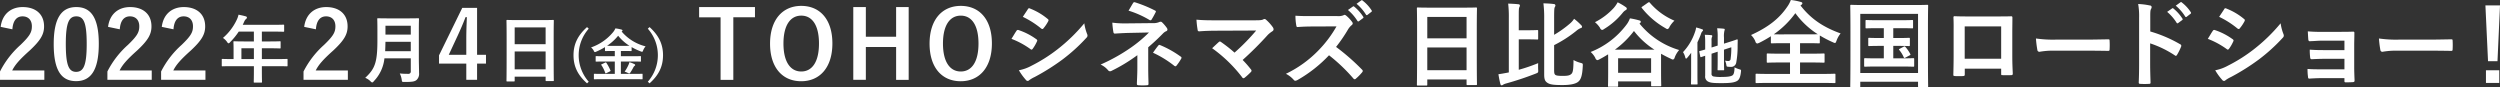 <svg xmlns="http://www.w3.org/2000/svg" width="880.282" height="30.72"><rect width="100%" height="100%" fill="#333333" stroke="none"/><path data-name="2022年2月4日(金) TOHOシネマズ 日比谷他全国ロードショー！" d="M4.36 10.32c.2-3.01 1.486-4.56 3.565-4.56 2.013 0 3.3 1.29 3.3 3.5 0 2.08-.726 3.4-4.026 6.57a31.821 31.821 0 00-7.195 9.34v2.94h15.608v-3.3H4.294c1.024-2.05 2.674-3.9 6.139-7 3.862-3.6 5.083-5.71 5.083-8.52 0-4.35-3-6.8-7.525-6.8C3.865 2.49.796 4.94.235 9.46zm22.507-7.83c-5.083 0-7.954 3.67-7.954 13.01s2.706 13.07 7.888 13.07c5.149 0 7.987-3.8 7.987-13.14 0-9.31-2.838-12.94-7.921-12.94zm0 3.27c2.64 0 3.663 2.28 3.663 9.71 0 7.39-1.056 9.83-3.729 9.83-2.608 0-3.631-2.41-3.631-9.83 0-7.46 1.122-9.71 3.697-9.71zm15.311 4.56c.2-3.01 1.485-4.56 3.565-4.56 2.013 0 3.3 1.29 3.3 3.5 0 2.08-.726 3.4-4.026 6.57a31.821 31.821 0 00-7.2 9.34v2.94h15.611v-3.3H42.112c1.023-2.05 2.674-3.9 6.139-7 3.862-3.6 5.083-5.71 5.083-8.52 0-4.35-3-6.8-7.525-6.8-4.126 0-7.195 2.45-7.756 6.97zm18.909 0c.2-3.01 1.485-4.56 3.565-4.56 2.013 0 3.3 1.29 3.3 3.5 0 2.08-.726 3.4-4.026 6.57a31.821 31.821 0 00-7.2 9.34v2.94h15.616v-3.3H61.021c1.023-2.05 2.674-3.9 6.139-7 3.862-3.6 5.083-5.71 5.083-8.52 0-4.35-3-6.8-7.525-6.8-4.126 0-7.195 2.45-7.756 6.97zM89.398 23.3v1.27c0 2.73-.052 4.08-.052 4.24 0 .26.026.28.312.28h2.314c.26 0 .286-.02.286-.28 0-.13-.052-1.51-.052-4.24V23.3h5.512c2.288 0 3.094.05 3.25.05.26 0 .286-.03.286-.29v-2.05c0-.24-.026-.26-.286-.26-.156 0-.962.05-3.25.05h-5.512V17h2.782c2.548 0 3.406.06 3.562.06.234 0 .26-.03.26-.29v-1.95c0-.26-.026-.29-.26-.29-.156 0-1.014.06-3.562.06h-2.782v-3.46h4c2.522 0 3.406.05 3.562.05.26 0 .286-.03.286-.29V8.97c0-.26-.026-.29-.286-.29-.156 0-1.04.06-3.562.06H85.472l.52-1.12a2.506 2.506 0 01.65-.94.69.69 0 00.312-.49.512.512 0 00-.468-.44c-.7-.21-1.56-.39-2.5-.58a8.251 8.251 0 01-.676 1.9 19.129 19.129 0 01-4.811 6.29 5.3 5.3 0 011.456 1.41.985.985 0 00.52.49 1 1 0 00.546-.41 23.833 23.833 0 003.043-3.72h5.33v3.46h-3.328c-2.522 0-3.407-.06-3.563-.06-.286 0-.312.03-.312.29 0 .16.052.86.052 2.34v3.64h-.624c-2.288 0-3.094-.05-3.25-.05-.26 0-.286.02-.286.26v2.05c0 .26.026.29.286.29.156 0 .962-.05 3.25-.05h7.775zm-4.394-2.5V17h4.394v3.8h-4.394zm26.232-10.48c.2-3.01 1.485-4.56 3.565-4.56 2.013 0 3.3 1.29 3.3 3.5 0 2.08-.726 3.4-4.026 6.57a31.843 31.843 0 00-7.2 9.34v2.94h15.612v-3.3H111.17c1.023-2.05 2.673-3.9 6.139-7 3.862-3.6 5.083-5.71 5.083-8.52 0-4.35-3-6.8-7.525-6.8-4.126 0-7.195 2.45-7.756 6.97zm36.241-.05c0-2.21.052-3.38.052-3.54 0-.28-.026-.31-.286-.31-.182 0-1.014.05-3.432.05h-7.228c-2.419 0-3.277-.05-3.459-.05-.26 0-.286.03-.286.31 0 .16.052 1.33.052 3.54v3.82c0 7.91-.858 10.12-4.29 13.31a5.912 5.912 0 011.872 1.23 1.063 1.063 0 00.6.41.975.975 0 00.546-.44 13.611 13.611 0 003.745-8.06h9.282v4.55a.812.812 0 01-.91.91c-1.014 0-1.846-.03-2.964-.13a7.2 7.2 0 01.676 2.18c.1.84.156.81.962.81 2.756 0 3.64-.13 4.316-.75a2.952 2.952 0 00.832-2.42c0-1.43-.078-3.41-.078-5.2V10.27zm-11.856 7.75c.052-.99.078-2.08.1-3.3h8.918v3.3h-9.022zm9.022-8.97v3.14h-8.918V9.05h8.918zm23.342-6.29h-5.214l-8.186 16.73v2.91h9.605v5.71h3.795V22.4h3.136v-3.11h-3.136V2.76zm-3.795 16.53h-6.172l3.1-6.66c1.023-2.21 1.981-4.43 2.806-6.6h.462c-.1 2.54-.2 5.05-.2 7.72v5.54zm16.749 9.39c.26 0 .286-.03.286-.29v-1.4h10.895v1.27c0 .26.026.29.286.29h2.314c.26 0 .286-.03.286-.29 0-.15-.052-1.69-.052-9.15v-5.77c0-4.27.052-5.85.052-6.01 0-.28-.026-.31-.286-.31-.156 0-1.066.05-3.588.05h-8.92c-2.522 0-3.406-.05-3.588-.05-.26 0-.286.03-.286.31 0 .16.052 1.74.052 6.79v5.02c0 7.54-.052 9.07-.052 9.25 0 .26.026.29.286.29h2.314zm.286-4.27v-6.29h10.895v6.29h-10.895zm0-14.76h10.895v5.92h-10.895V9.65zm25.476-.11c-3.3 2.96-4.761 6.06-4.761 9.9 0 3.88 1.44 6.96 4.761 9.9l.6-.56a14.088 14.088 0 010-18.68zm16.761 18.34c1.841 0 2.461.04 2.581.04.2 0 .22-.02.22-.2V26.2c0-.2-.02-.22-.22-.22-.12 0-.74.04-2.581.04h-4.841v-4.36h4.161c1.9 0 2.561.04 2.681.04.22 0 .22.06.22-.22v-1.5c0-.2-.02-.22-.22-.22-.12 0-.78.04-2.681.04h-4.161v-1.84h1.081c1.74 0 2.34.02 2.48.02.2 0 .22-.02.22-.2v-1.2a22.471 22.471 0 003.2 1.52 1.856 1.856 0 00.48.14c.16 0 .22-.14.38-.5a4.937 4.937 0 01.86-1.42 16.2 16.2 0 01-8.442-5.22.418.418 0 00.12-.08.339.339 0 00.2-.28.43.43 0 00-.36-.32 11.821 11.821 0 00-2.16-.42 4.858 4.858 0 01-.8 1.32 17.424 17.424 0 01-7.762 5.38 3.961 3.961 0 01.96 1.18.61.61 0 00.4.46 1.315 1.315 0 00.48-.16 24.423 24.423 0 003.061-1.58v1.18c0 .18.02.2.22.2.12 0 .72-.02 2.461-.02h.78v1.84h-3.821c-1.9 0-2.56-.04-2.681-.04-.22 0-.24.02-.24.22v1.5c0 .2.02.22.24.22.121 0 .781-.04 2.681-.04h3.821v4.36h-4.561c-1.82 0-2.441-.04-2.561-.04-.22 0-.24.02-.24.22v1.52c0 .18.02.2.24.2.12 0 .741-.04 2.561-.04h11.543zm-7.761-11.74c-.961 0-1.561 0-1.941-.02a17.565 17.565 0 003.9-3.54 15.717 15.717 0 003.981 3.54c-.38.02-.98.02-1.94.02h-4zm4.241 9.08a6.15 6.15 0 011.18.5 1.375 1.375 0 00.46.16.485.485 0 00.32-.26 17.408 17.408 0 001.06-1.78 1.981 1.981 0 01.46-.64.387.387 0 00.24-.32.5.5 0 00-.36-.34 8.728 8.728 0 00-1.68-.64 5.166 5.166 0 01-.38 1.06 12.555 12.555 0 01-1.3 2.26zm-8.022-2.62c-.26.12-.3.16-.16.34a11.3 11.3 0 011.36 2.74c.08.2.1.2.4.08l1.241-.62c.24-.12.26-.16.18-.36a15.906 15.906 0 00-1.421-2.64c-.14-.2-.2-.2-.46-.08zm16.179-12.5a14.088 14.088 0 010 18.68l.62.56c3.3-2.94 4.741-6.02 4.741-9.9 0-3.84-1.46-6.94-4.741-9.9zm37.738-7.61h-19.67v3.6h7.558v22.02h4.487V6.09h7.624v-3.6zm16.3-.42c-6.535 0-10.991 4.81-10.991 13.3 0 8.45 4.39 13.23 10.958 13.23s10.991-4.85 10.991-13.3c.001-8.48-4.389-13.23-10.957-13.23zm0 3.43c3.763 0 6.238 3.27 6.238 9.83 0 6.54-2.475 9.84-6.238 9.84s-6.271-3.3-6.271-9.84c.001-6.56 2.509-9.83 6.272-9.83zm37.819-3.01h-4.422v10.43h-10.66V2.49h-4.422v25.62h4.422V16.55h10.661v11.56h4.422V2.49zm18.347-.42c-6.535 0-10.991 4.81-10.991 13.3 0 8.45 4.39 13.23 10.958 13.23s10.99-4.85 10.99-13.3c.001-8.48-4.388-13.23-10.956-13.23zm0 3.43c3.762 0 6.238 3.27 6.238 9.83 0 6.54-2.476 9.84-6.238 9.84s-6.271-3.3-6.271-9.84c.001-6.56 2.509-9.83 6.272-9.83zm17.851 8.18a29.086 29.086 0 016.667 3.6.654.654 0 00.4.2.7.7 0 00.429-.33 13.522 13.522 0 001.453-2.51.95.95 0 00.132-.36.65.65 0 00-.363-.5 22.861 22.861 0 00-6.337-3.23.573.573 0 00-.627.33c-.396.53-.928 1.48-1.753 2.8zm3.994-7.75a31.575 31.575 0 016.4 4.06.86.86 0 00.5.23.38.38 0 00.33-.2 13.842 13.842 0 001.683-2.48.765.765 0 00.132-.42.512.512 0 00-.264-.43 22.352 22.352 0 00-6.205-3.67.52.52 0 00-.825.27c-.562.85-1.187 1.78-1.75 2.64zm-1.386 18.81a21.039 21.039 0 002.442 3.37.852.852 0 00.66.39.717.717 0 00.528-.26 10.921 10.921 0 011.914-1.12 76.968 76.968 0 009.869-6.21 61.589 61.589 0 008.383-7.62 1.044 1.044 0 00.363-.76 1.614 1.614 0 00-.165-.63 16.417 16.417 0 01-.957-3.7 59.776 59.776 0 01-9.505 9.21 55.167 55.167 0 01-9.044 5.71 15.164 15.164 0 01-4.487 1.62zm45.541-8.09a76.747 76.747 0 005.215-4.88 3.491 3.491 0 011.056-.76.645.645 0 00.5-.59 1.07 1.07 0 00-.2-.57 13.165 13.165 0 00-1.65-1.94.744.744 0 00-.561-.27 1.123 1.123 0 00-.5.14 5.359 5.359 0 01-2.343.36l-9.572.1a31.785 31.785 0 01-4.587-.27 28.872 28.872 0 00.363 3.24c.066.43.2.62.561.62 1.353-.09 2.574-.16 4.356-.23l7.625-.16a46.03 46.03 0 01-6.4 5.35 62.836 62.836 0 01-10.628 5.94 7.573 7.573 0 012.64 2.01.909.909 0 00.661.36 1.311 1.311 0 00.561-.16 57.849 57.849 0 009.076-5.51v4.25c0 2.74-.165 4.95-.165 5.88 0 .33.231.46.627.46a19.2 19.2 0 002.838 0c.4 0 .627-.13.627-.43 0-.82-.1-3-.1-5.94v-7zm-6.931-12.9a33.732 33.732 0 017.361 3.27.6.6 0 00.363.13.51.51 0 00.429-.33c.561-.89.99-1.72 1.353-2.44a.571.571 0 00.132-.33.53.53 0 00-.363-.37 45.174 45.174 0 00-7-2.87.531.531 0 00-.693.3c-.326.49-.92 1.58-1.581 2.64zm8.615 14.82a36.6 36.6 0 017.426 4.55 1.009 1.009 0 00.462.23.575.575 0 00.4-.26 18.609 18.609 0 001.617-2.38.753.753 0 00.132-.39.48.48 0 00-.3-.4 35.594 35.594 0 00-7.2-4.03c-.33-.13-.429-.16-.66.14-.424.49-1.152 1.48-1.876 2.54zm22.5-11.42c-2.277 0-4.95 0-7.195-.23a30.53 30.53 0 00.4 3.53.539.539 0 00.594.59c1.783-.16 4.225-.23 6.139-.23l13.895-.06a73.7 73.7 0 01-7.624 7.78 52.067 52.067 0 00-4.686-3.69 1.016 1.016 0 00-.463-.23.674.674 0 00-.363.16c-.594.53-1.716 1.59-2.376 2.21a49.534 49.534 0 0110.6 10.27.531.531 0 00.4.3.883.883 0 00.429-.17 23.682 23.682 0 002.145-1.95.791.791 0 00.3-.53.75.75 0 00-.231-.49 35.81 35.81 0 00-2.9-3.3 117.344 117.344 0 008.878-8.85 9.653 9.653 0 011.584-1.25.822.822 0 00.429-.69 1.4 1.4 0 00-.264-.73 15.257 15.257 0 00-2.376-2.64.83.83 0 00-.561-.26.959.959 0 00-.462.16c-.429.2-.825.3-2.74.3h-13.547zm33.231-1.49c-2.145 0-3.795 0-5.577-.13a19.131 19.131 0 00.3 3.43c.066.37.165.6.429.56 1.782-.13 3.5-.19 5.214-.19l8.516-.04a40.572 40.572 0 01-6.2 8.29 40.048 40.048 0 01-11.618 8.41 9.18 9.18 0 012.773 2.15.735.735 0 00.561.3 2.154 2.154 0 00.759-.27 47.494 47.494 0 0011.089-8.71 60.1 60.1 0 018.582 8.18.669.669 0 00.462.27.582.582 0 00.4-.2 18.062 18.062 0 002.211-2.24.836.836 0 00.231-.5.74.74 0 00-.264-.46 77.276 77.276 0 00-9.142-7.99 51.818 51.818 0 004.224-6.17 6.051 6.051 0 011.221-1.45.9.9 0 00.43-.66.872.872 0 00-.165-.43 11.891 11.891 0 00-2.146-2.31 1.12 1.12 0 00-.561-.27.556.556 0 00-.363.14 4.922 4.922 0 01-2.277.29h-9.077zm12.905-2.14a16.228 16.228 0 013.334 3.83.348.348 0 00.561.1l1.386-1.03a.334.334 0 00.1-.53 15.12 15.12 0 00-3.135-3.53c-.2-.16-.33-.2-.5-.06zm3.037-2.18a15.642 15.642 0 013.3 3.79.337.337 0 00.56.1l1.32-1.02a.37.37 0 00.1-.59 13.484 13.484 0 00-3.132-3.4.335.335 0 00-.5-.07zm24.547 28.78c.33 0 .36-.03.36-.36v-1.79h13.83v1.62c0 .33.04.36.37.36h2.93c.33 0 .37-.03.37-.36 0-.2-.07-2.14-.07-11.62v-7.32c0-5.42.07-7.43.07-7.63 0-.36-.04-.39-.37-.39-.19 0-1.35.06-4.55.06h-11.32c-3.2 0-4.32-.06-4.56-.06-.33 0-.36.03-.36.39 0 .2.07 2.21.07 8.62v6.37c0 9.57-.07 11.52-.07 11.75 0 .33.03.36.36.36h2.94zm.36-5.41v-7.99h13.83v7.99h-13.83zm0-18.75h13.83v7.53h-13.83V5.96zm44.66.43c0-2.87.06-3.57.23-3.86a1.232 1.232 0 00.23-.66.606.606 0 00-.66-.46c-1.06-.14-2.31-.2-3.57-.24a41.221 41.221 0 01.27 5.45v19.57c0 1.92.39 2.44 1.09 2.94.92.63 2.14.82 5.38.82 2.6 0 4.42-.36 5.41-1.08 1.02-.76 1.55-2.15 1.71-5.62.04-.89.04-.89-.79-1.12a11.035 11.035 0 01-2.47-.99c-.04 3.2-.17 4.36-.76 4.89-.56.52-1.26.69-2.94.69-1.72 0-2.34-.1-2.71-.36-.36-.33-.42-.66-.42-1.95v-8.52a43.233 43.233 0 007.72-4.95 5.988 5.988 0 011.65-1.05.5.5 0 00.46-.43.816.816 0 00-.3-.6 20.84 20.84 0 00-2.5-2.24 7.044 7.044 0 01-1.52 1.72 37.043 37.043 0 01-5.51 3.92V6.39zm-12.45 7.46h2.58c2.8 0 3.69.06 3.89.06.33 0 .36-.03.36-.36v-2.64c0-.3-.03-.33-.36-.33-.2 0-1.09.07-3.89.07h-2.58V6.22c0-2.41 0-3.26.2-3.66a1.545 1.545 0 00.2-.69.508.508 0 00-.53-.37c-1.12-.13-2.41-.19-3.6-.23a40.663 40.663 0 01.23 5.02V25.5l-.69.13c-1.06.2-1.91.36-2.97.5a32.552 32.552 0 00.69 3.46.552.552 0 00.43.46.951.951 0 00.53-.23 4.227 4.227 0 011.06-.43 107.178 107.178 0 0010.39-3.46c.93-.37.96-.37.89-1.49-.03-.69-.03-1.48 0-2.21a59.143 59.143 0 01-6.83 2.34V13.85zm42.67-5.68a.671.671 0 00.3-.53.525.525 0 00-.46-.43 25.628 25.628 0 00-3.37-.75 8.334 8.334 0 01-1.32 2.37 28.98 28.98 0 01-12.51 9.47 7.256 7.256 0 011.65 2.12 1.113 1.113 0 00.66.76 2 2 0 00.8-.3c1.02-.53 2.04-1.12 3.03-1.75.03.59.03 1.42.03 2.57v2.71c0 4.69-.06 5.58-.06 5.81 0 .3.03.33.39.33h2.81c.33 0 .36-.03.36-.33v-1.55h11.62v1.35c0 .33.03.36.36.36h2.81c.36 0 .4-.03.4-.36 0-.2-.07-1.06-.07-5.71v-5.38c1.06.59 2.21 1.19 3.43 1.75a2.2 2.2 0 00.79.3 1.007 1.007 0 00.6-.79 8.786 8.786 0 011.55-2.58 28.309 28.309 0 01-13.96-9.31zm-7.69 12.35h11.62v5.11h-11.62v-5.11zm-1.12-3.04a32.426 32.426 0 006.7-6.57 28.424 28.424 0 007.2 6.57h-13.9zm9.74-15.22c-.4.23-.46.33-.23.6a28.535 28.535 0 008.28 7.06 1.555 1.555 0 00.73.33 1.17 1.17 0 00.69-.76 8.853 8.853 0 011.75-2.21 23.334 23.334 0 01-8.65-6.3.435.435 0 00-.3-.2.881.881 0 00-.39.16zm-8.78-1.45a10.963 10.963 0 01-1.39 2.01 23.218 23.218 0 01-6.6 4.99 8.812 8.812 0 011.78 2.01 1.116 1.116 0 00.73.73 1.766 1.766 0 00.76-.37 25.305 25.305 0 006.57-5.77 3.631 3.631 0 01.89-.79.708.708 0 00.49-.56.73.73 0 00-.39-.57 21.509 21.509 0 00-2.835-1.68zm33.06 18.1l2.16-.71v2.98c0 2.13-.04 3.19-.04 3.32 0 .22.02.24.26.24h1.8c.22 0 .25-.02.25-.24 0-.13-.05-1.19-.05-3.32v-3.7l2.58-.84a26.669 26.669 0 01-.24 4.01.781.781 0 01-.73.83 5.813 5.813 0 01-1.23-.13 6.189 6.189 0 01.44 1.43c.11.66.11.66.57.71a9.369 9.369 0 001.01.06 1.8 1.8 0 001.92-1.56 31.041 31.041 0 00.48-5.88l.04-2a.218.218 0 00-.26-.24c-.15.04-.77.31-2.84.95l-1.74.55v-2.12a8.414 8.414 0 01.16-2.44 1.24 1.24 0 00.11-.46.341.341 0 00-.36-.24c-.77-.09-1.45-.13-2.31-.16a18.392 18.392 0 01.18 3.13v2.97l-2.16.68v-2.46a2.654 2.654 0 01.14-1.21.959.959 0 00.13-.42.407.407 0 00-.42-.27c-.68-.06-1.5-.11-2.22-.11a18.531 18.531 0 01.13 2.53v2.64c-1.19.36-1.72.49-1.89.53-.22.07-.22.09-.18.31l.35 1.65c.05.22.09.24.31.18l1.41-.47v7.05a1.969 1.969 0 001.3 2.17c.75.33 1.85.42 4.42.42 3.26 0 4.73-.22 5.68-.88.7-.5 1.05-1.6 1.21-3.25.04-.55.04-.55-.53-.73a8.521 8.521 0 01-1.74-.7c-.04 1.8-.31 2.53-.72 2.81-.49.35-1.52.57-3.68.57a13.67 13.67 0 01-3.01-.17.912.912 0 01-.69-1.08v-6.93zm-7.19 7.26c0 2.13-.05 3.19-.05 3.34 0 .2.03.22.25.22h1.82c.22 0 .25-.02.25-.22 0-.13-.05-1.21-.05-3.34V14.9a30.062 30.062 0 001.26-2.97 2.044 2.044 0 01.48-.9.563.563 0 00.24-.39.379.379 0 00-.35-.33 17.081 17.081 0 00-2.09-.64 7.351 7.351 0 01-.4 1.6 19.319 19.319 0 01-4.22 7.09 5.837 5.837 0 01.81 1.89c.07.27.16.38.29.38a.667.667 0 00.39-.29 21.951 21.951 0 001.39-1.76c-.02.92-.02 1.85-.02 2.62v4.97zm38.84-24.5a.6.6 0 00.33-.5c0-.23-.16-.39-.59-.49a21.943 21.943 0 00-3.47-.69 10.1 10.1 0 01-1.25 2.37c-2.81 4.13-6.6 7.16-12.77 9.97a6.843 6.843 0 011.51 2.18 1.027 1.027 0 00.63.82 2.917 2.917 0 00.83-.29 41.076 41.076 0 004.02-2.28v2.14c0 .33.04.37.37.37.19 0 1.22-.07 4.25-.07h2.12v3.7h-3.34c-3.2 0-4.29-.07-4.49-.07-.33 0-.36.03-.36.36v2.51c0 .33.03.37.36.37.2 0 1.29-.07 4.49-.07h3.34v4.03h-7.46c-3.04 0-4.1-.07-4.29-.07-.33 0-.37.03-.37.36v2.58c0 .33.04.36.37.36.19 0 1.25-.06 4.29-.06h18.84c3.01 0 4.06.06 4.26.06.33 0 .36-.03.36-.36v-2.58c0-.33-.03-.36-.36-.36-.2 0-1.25.07-4.26.07h-7.85V22h3.76c3.2 0 4.29.07 4.49.07.36 0 .39-.04.39-.37v-2.51c0-.33-.03-.36-.39-.36-.2 0-1.29.07-4.49.07h-3.76v-3.7h2.34c3.04 0 4.09.07 4.29.07.3 0 .33-.04.33-.37v-2.41a38.549 38.549 0 004.52 2.35 3.481 3.481 0 00.79.3c.27 0 .37-.27.6-.86a8.587 8.587 0 011.42-2.51c-5.78-2.08-10.3-4.89-14.13-9.84zm-6.14 10.43c-1.91 0-3 0-3.59-.03a31.494 31.494 0 007.59-7.43 28.858 28.858 0 007.92 7.43c-.53 0-1.65.03-3.93.03h-7.99zm38.48 1.29V9.92h2.41c3 0 4.03.07 4.23.07.29 0 .33-.04.33-.37V7.41c0-.33-.04-.36-.33-.36-.2 0-1.23.07-4.23.07h-7.66c-2.97 0-3.99-.07-4.19-.07-.29 0-.33.03-.33.36v2.21c0 .33.04.37.33.37.2 0 1.22-.07 4.19-.07h1.92v3.47h-1.29c-2.7 0-3.63-.07-3.83-.07-.33 0-.36.03-.36.36v2.18c0 .33.03.36.36.36.2 0 1.13-.06 3.83-.06h1.29v4.39h-2.28c-3.07 0-4.06-.07-4.26-.07-.36 0-.39.04-.39.37v2.27c0 .33.03.37.39.37.2 0 1.19-.07 4.26-.07h8.32c3.07 0 4.06.07 4.26.07.36 0 .39-.04.39-.37v-2.27c0-.33-.03-.37-.39-.37-.2 0-1.19.07-4.26.07h-2.71v-4.39h1.72c2.64 0 3.56.06 3.76.06.33 0 .36-.03.36-.36v-2.18c0-.33-.03-.36-.36-.36-.2 0-1.12.07-3.76.07h-1.72zm2.38 3.73c-.36.19-.5.23-.27.49a10.162 10.162 0 011.52 2.44c.17.37.23.47.66.23l1.42-.76c.4-.19.4-.26.27-.52a13.267 13.267 0 00-1.62-2.38c-.27-.3-.33-.36-.66-.2zm-14.36 13.59c.33 0 .36-.03.36-.36v-1.58h20.34v1.55c0 .33.03.36.36.36h2.84c.33 0 .36-.03.36-.36 0-.2-.07-2.44-.07-12.68V9.99c0-5.42.07-7.73.07-7.92 0-.33-.03-.37-.36-.37-.23 0-1.32.07-4.39.07h-17.92c-3.07 0-4.16-.07-4.39-.07-.33 0-.37.04-.37.37 0 .19.07 2.5.07 9.04v6.57c0 10.23-.07 12.44-.07 12.67 0 .33.04.36.37.36h2.8zm.36-25.84h20.34V25.7h-20.34V4.87zm49.61 19.31v1.75c0 .46.03.53.42.53.99.03 2.05.03 3.04 0 .46 0 .63-.1.63-.57-.07-1.78-.17-3.39-.17-6.27v-7.88c0-1.95.04-3.73.04-5.35.03-.5-.07-.66-.43-.66-1.55.06-4.06.06-6.21.06h-7.85c-2.21 0-4.16 0-5.91-.09-.23 0-.36.13-.36.46.1 1.91.06 3.69.06 5.48v8.08c0 2.51-.06 4.85-.1 6.57-.03.4.14.46.7.5.82.03 1.78.03 2.6 0 .6-.04.73-.1.73-.66v-1.95h12.81zm0-3.5h-12.84V9.29h12.84v11.39zm30.22-2.84c2.45 0 4.89.03 7.36.07.47.03.6-.1.6-.5a26.717 26.717 0 000-3.1c0-.4-.1-.49-.6-.46-2.54.03-5.08.1-7.59.1h-10.615a42.27 42.27 0 01-7.13-.4 36.555 36.555 0 00.49 3.99.727.727 0 00.76.7 26.074 26.074 0 014.85-.4h11.88zm22.28-11.48c0-1.85 0-2.68.23-3.11a1.754 1.754 0 00.26-.76.607.607 0 00-.62-.56 24.026 24.026 0 00-4.13-.52 25.18 25.18 0 01.33 4.88v16.24c0 2.11-.03 4.06-.13 6.5 0 .4.16.5.63.5a23.869 23.869 0 002.93 0c.46 0 .63-.1.6-.5-.07-2.38-.14-4.32-.14-6.47v-7.29a35.991 35.991 0 018.68 4.22.55.55 0 00.37.17.592.592 0 00.43-.37 19.676 19.676 0 001.42-2.87.614.614 0 00-.37-.86 46.621 46.621 0 00-10.49-4.48V6.36zm5.94-2.18a16.147 16.147 0 013.33 3.83.347.347 0 00.56.1l1.39-1.03a.336.336 0 00.1-.53 15.11 15.11 0 00-3.14-3.53c-.2-.16-.33-.2-.49-.06zm3.03-2.18a15.809 15.809 0 013.31 3.79.335.335 0 00.56.1l1.32-1.02a.382.382 0 00.1-.59 13.746 13.746 0 00-3.14-3.4.331.331 0 00-.49-.07zm11.29 11.68a29 29 0 016.66 3.6.68.68 0 00.4.2.7.7 0 00.43-.33 13.236 13.236 0 001.45-2.51.879.879 0 00.13-.36.648.648 0 00-.36-.5 22.782 22.782 0 00-6.34-3.23.565.565 0 00-.62.33c-.395.53-.925 1.48-1.745 2.8zm3.99-7.75a31.443 31.443 0 016.4 4.06.873.873 0 00.5.23.38.38 0 00.33-.2 13.781 13.781 0 001.68-2.48.753.753 0 00.13-.42.5.5 0 00-.26-.43 22.3 22.3 0 00-6.2-3.67.524.524 0 00-.83.27c-.555.85-1.185 1.78-1.745 2.64zm-1.38 18.81a20.155 20.155 0 002.44 3.37.856.856 0 00.66.39.731.731 0 00.53-.26 10.933 10.933 0 011.91-1.12 76.7 76.7 0 009.87-6.21 61.868 61.868 0 008.38-7.62 1.017 1.017 0 00.36-.76 1.584 1.584 0 00-.16-.63 16.267 16.267 0 01-.96-3.7 59.648 59.648 0 01-9.5 9.21 54.955 54.955 0 01-9.05 5.71 15.119 15.119 0 01-4.475 1.62zm45.5-7.1h-7.06c-2.14 0-3.36-.03-5.15-.16a20.375 20.375 0 00.13 2.64c.04.53.17.73.57.73 1.42-.07 3.03-.14 4.52-.14h6.99v3.7h-7.69c-1.91 0-3.53 0-5.31-.13a19.306 19.306 0 00.17 2.74c.03.49.13.66.46.66 1.52-.1 3-.17 4.55-.17h7.82v.99c0 .4.07.5.6.5.66 0 1.71-.04 2.24-.07.56-.03.73-.13.73-.63-.07-1.68-.13-3.2-.13-4.68v-7.63c0-1.45.06-2.83.06-4.32a.423.423 0 00-.49-.53c-1.45.07-3.27.07-4.89.07h-5.74a49.8 49.8 0 01-5.28-.17c.07 1.26.1 1.88.16 2.71.04.53.2.79.5.76 1.48-.03 3.07-.2 4.62-.2h7.62v3.33zm30.13.2c2.45 0 4.89.03 7.36.07.47.03.6-.1.6-.5a26.717 26.717 0 000-3.1c0-.4-.1-.49-.6-.46-2.54.03-5.08.1-7.59.1h-10.62a42.27 42.27 0 01-7.13-.4 36.555 36.555 0 00.49 3.99.727.727 0 00.76.7 26.074 26.074 0 014.85-.4h11.88zm24.65-15.94h-5.14l.92 19.64h3.33zm-4.95 22.84v4.46h4.69v-4.46h-4.69z" fill="#fff" fill-rule="evenodd"/></svg>